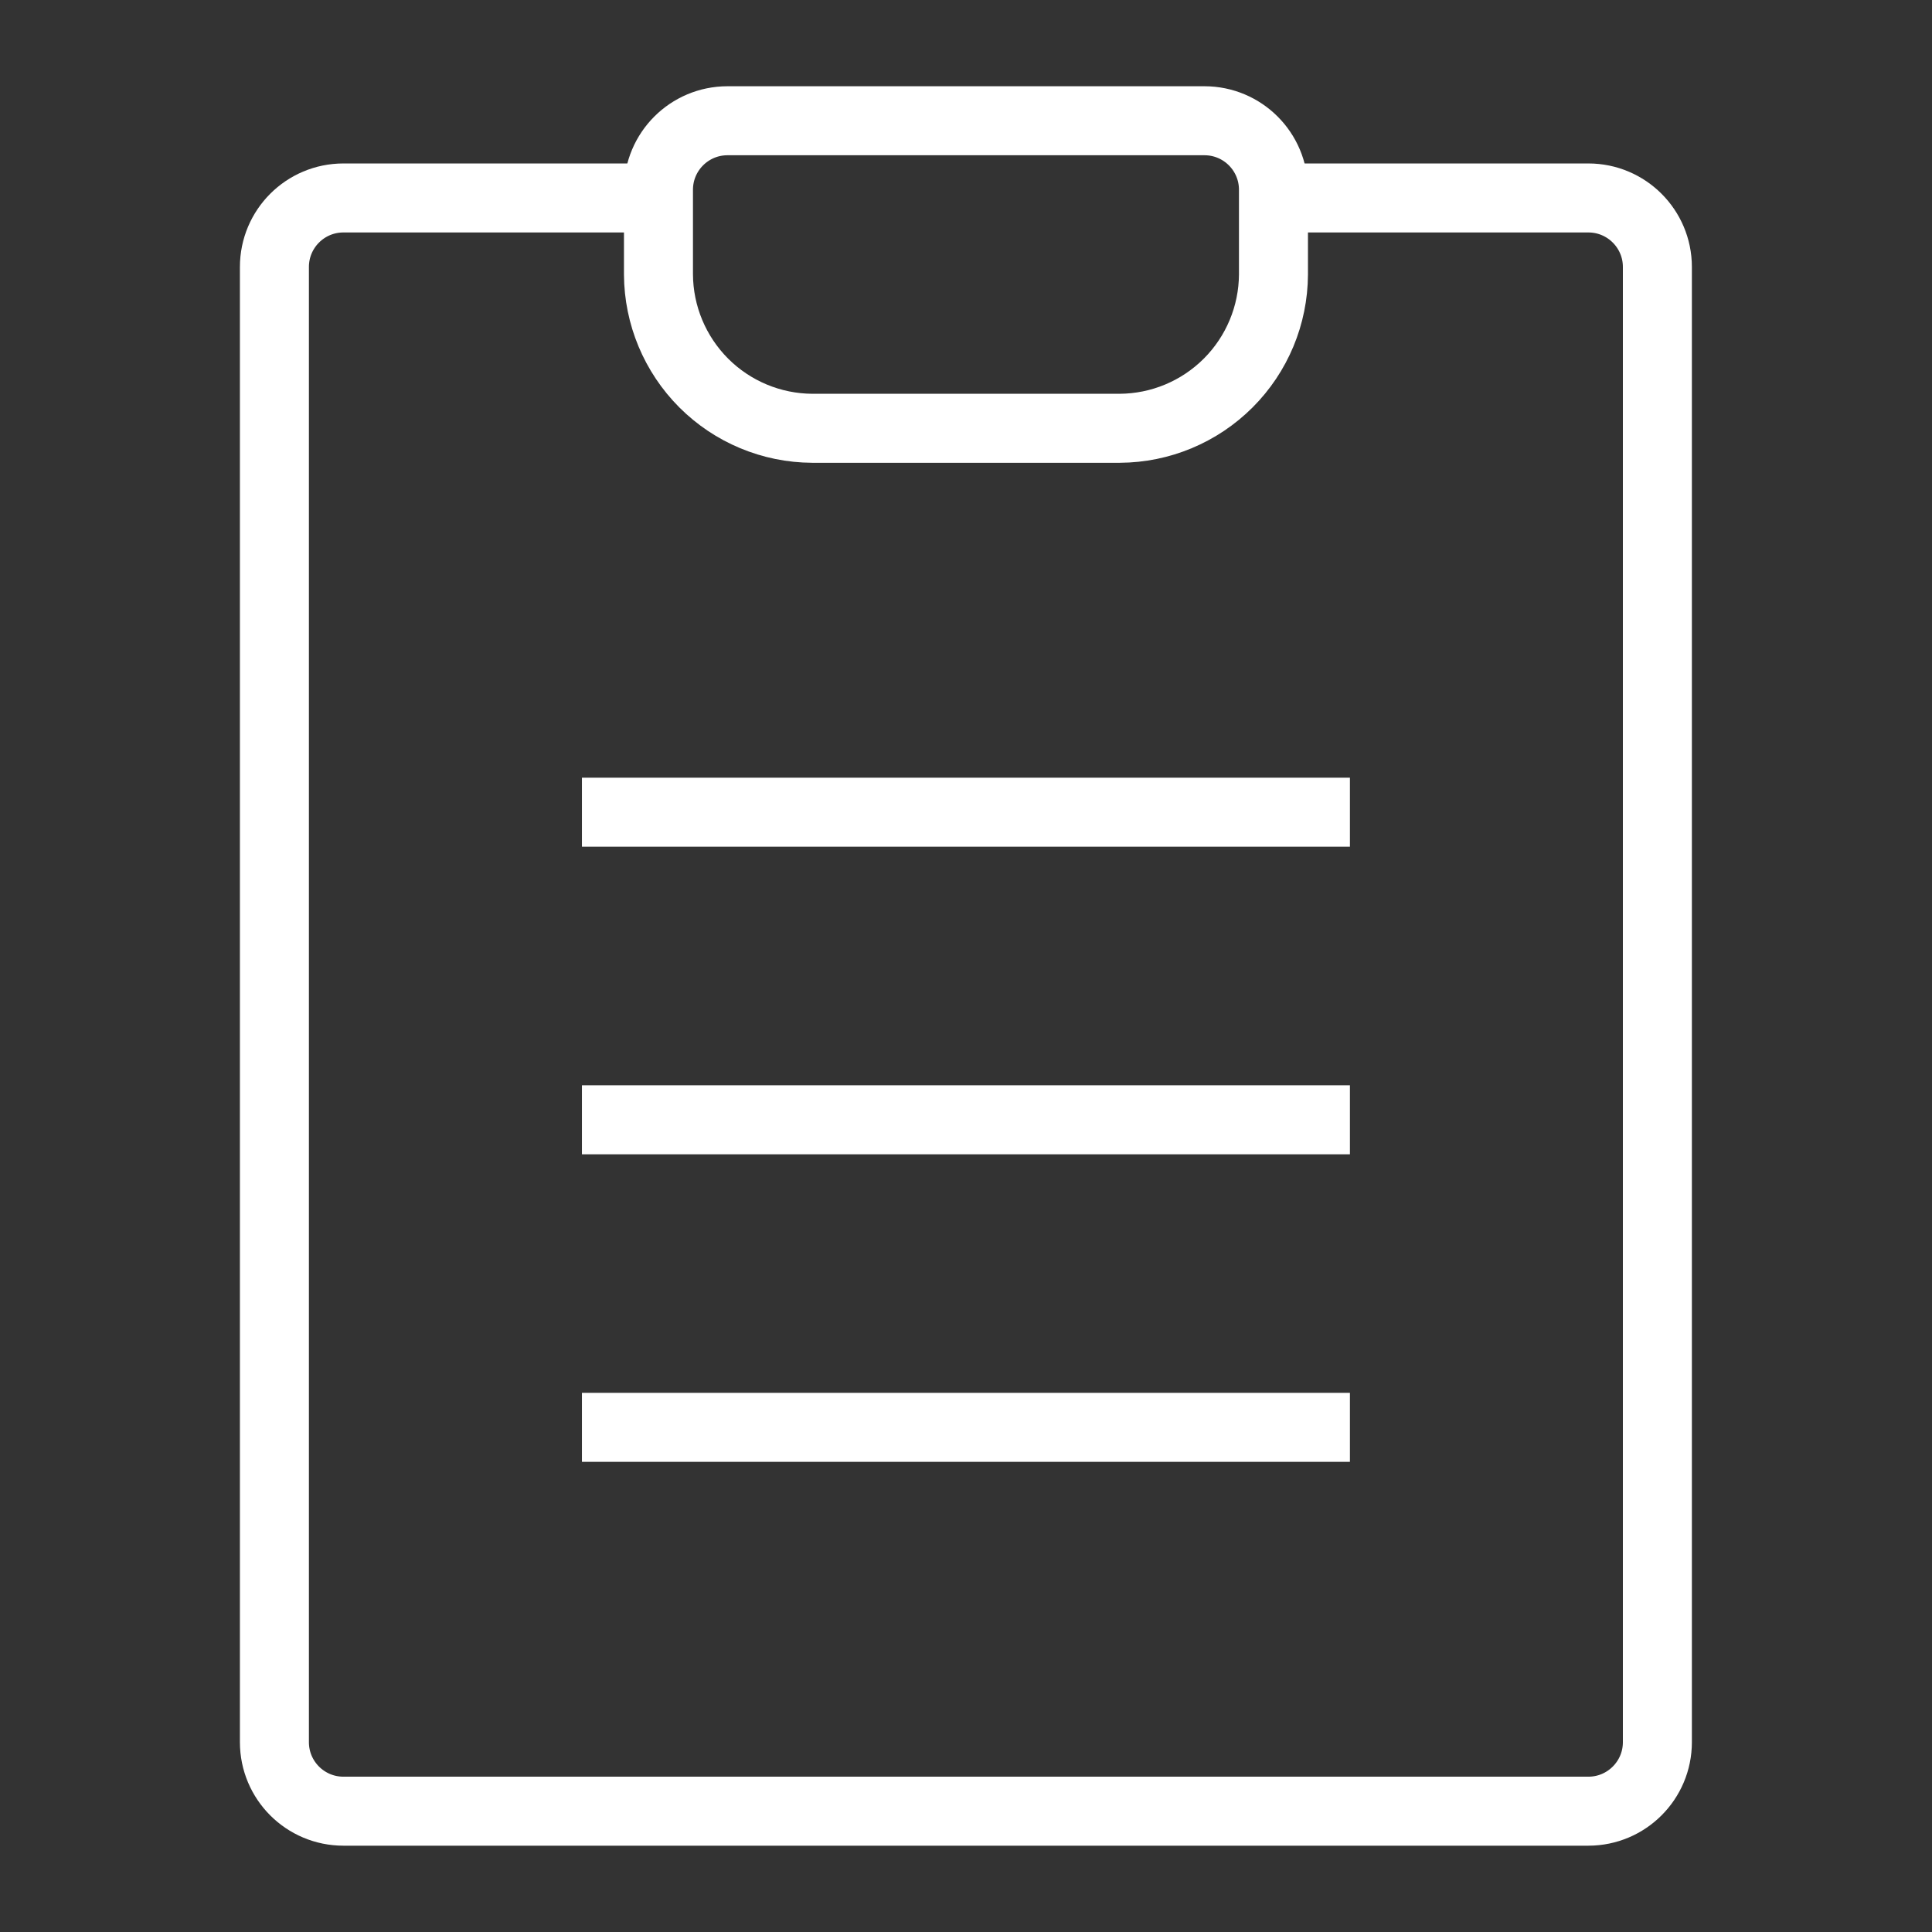 <?xml version="1.0" encoding="UTF-8"?> <svg xmlns="http://www.w3.org/2000/svg" width="28" height="28" viewBox="0 0 28 28" fill="none"><rect x="0" y="0" width="28" height="28" fill="#333333" stroke="none"/><path d="M8.434 11.771H19.564" stroke="white" stroke-miterlimit="10"></path><path d="M8.434 16.229H19.564" stroke="white" stroke-miterlimit="10"></path><path d="M8.434 20.686H19.564" stroke="white" stroke-miterlimit="10"></path><path d="M18.455 2.869H23.02C23.572 2.869 24.02 3.317 24.02 3.869V25.249C24.02 25.801 23.572 26.249 23.02 26.249H4.977C4.424 26.249 3.977 25.801 3.977 25.249V3.869C3.977 3.317 4.424 2.869 4.977 2.869H9.542" stroke="white" stroke-miterlimit="10"></path><path d="M17.456 1.75C18.009 1.75 18.456 2.198 18.456 2.75V3.978C18.453 4.568 18.218 5.133 17.8 5.551C17.383 5.968 16.818 6.204 16.228 6.207H11.771C11.181 6.204 10.616 5.968 10.199 5.551C9.782 5.133 9.546 4.568 9.543 3.978V2.75C9.543 2.198 9.991 1.75 10.543 1.75H17.456Z" stroke="white" stroke-miterlimit="10"></path></svg> 